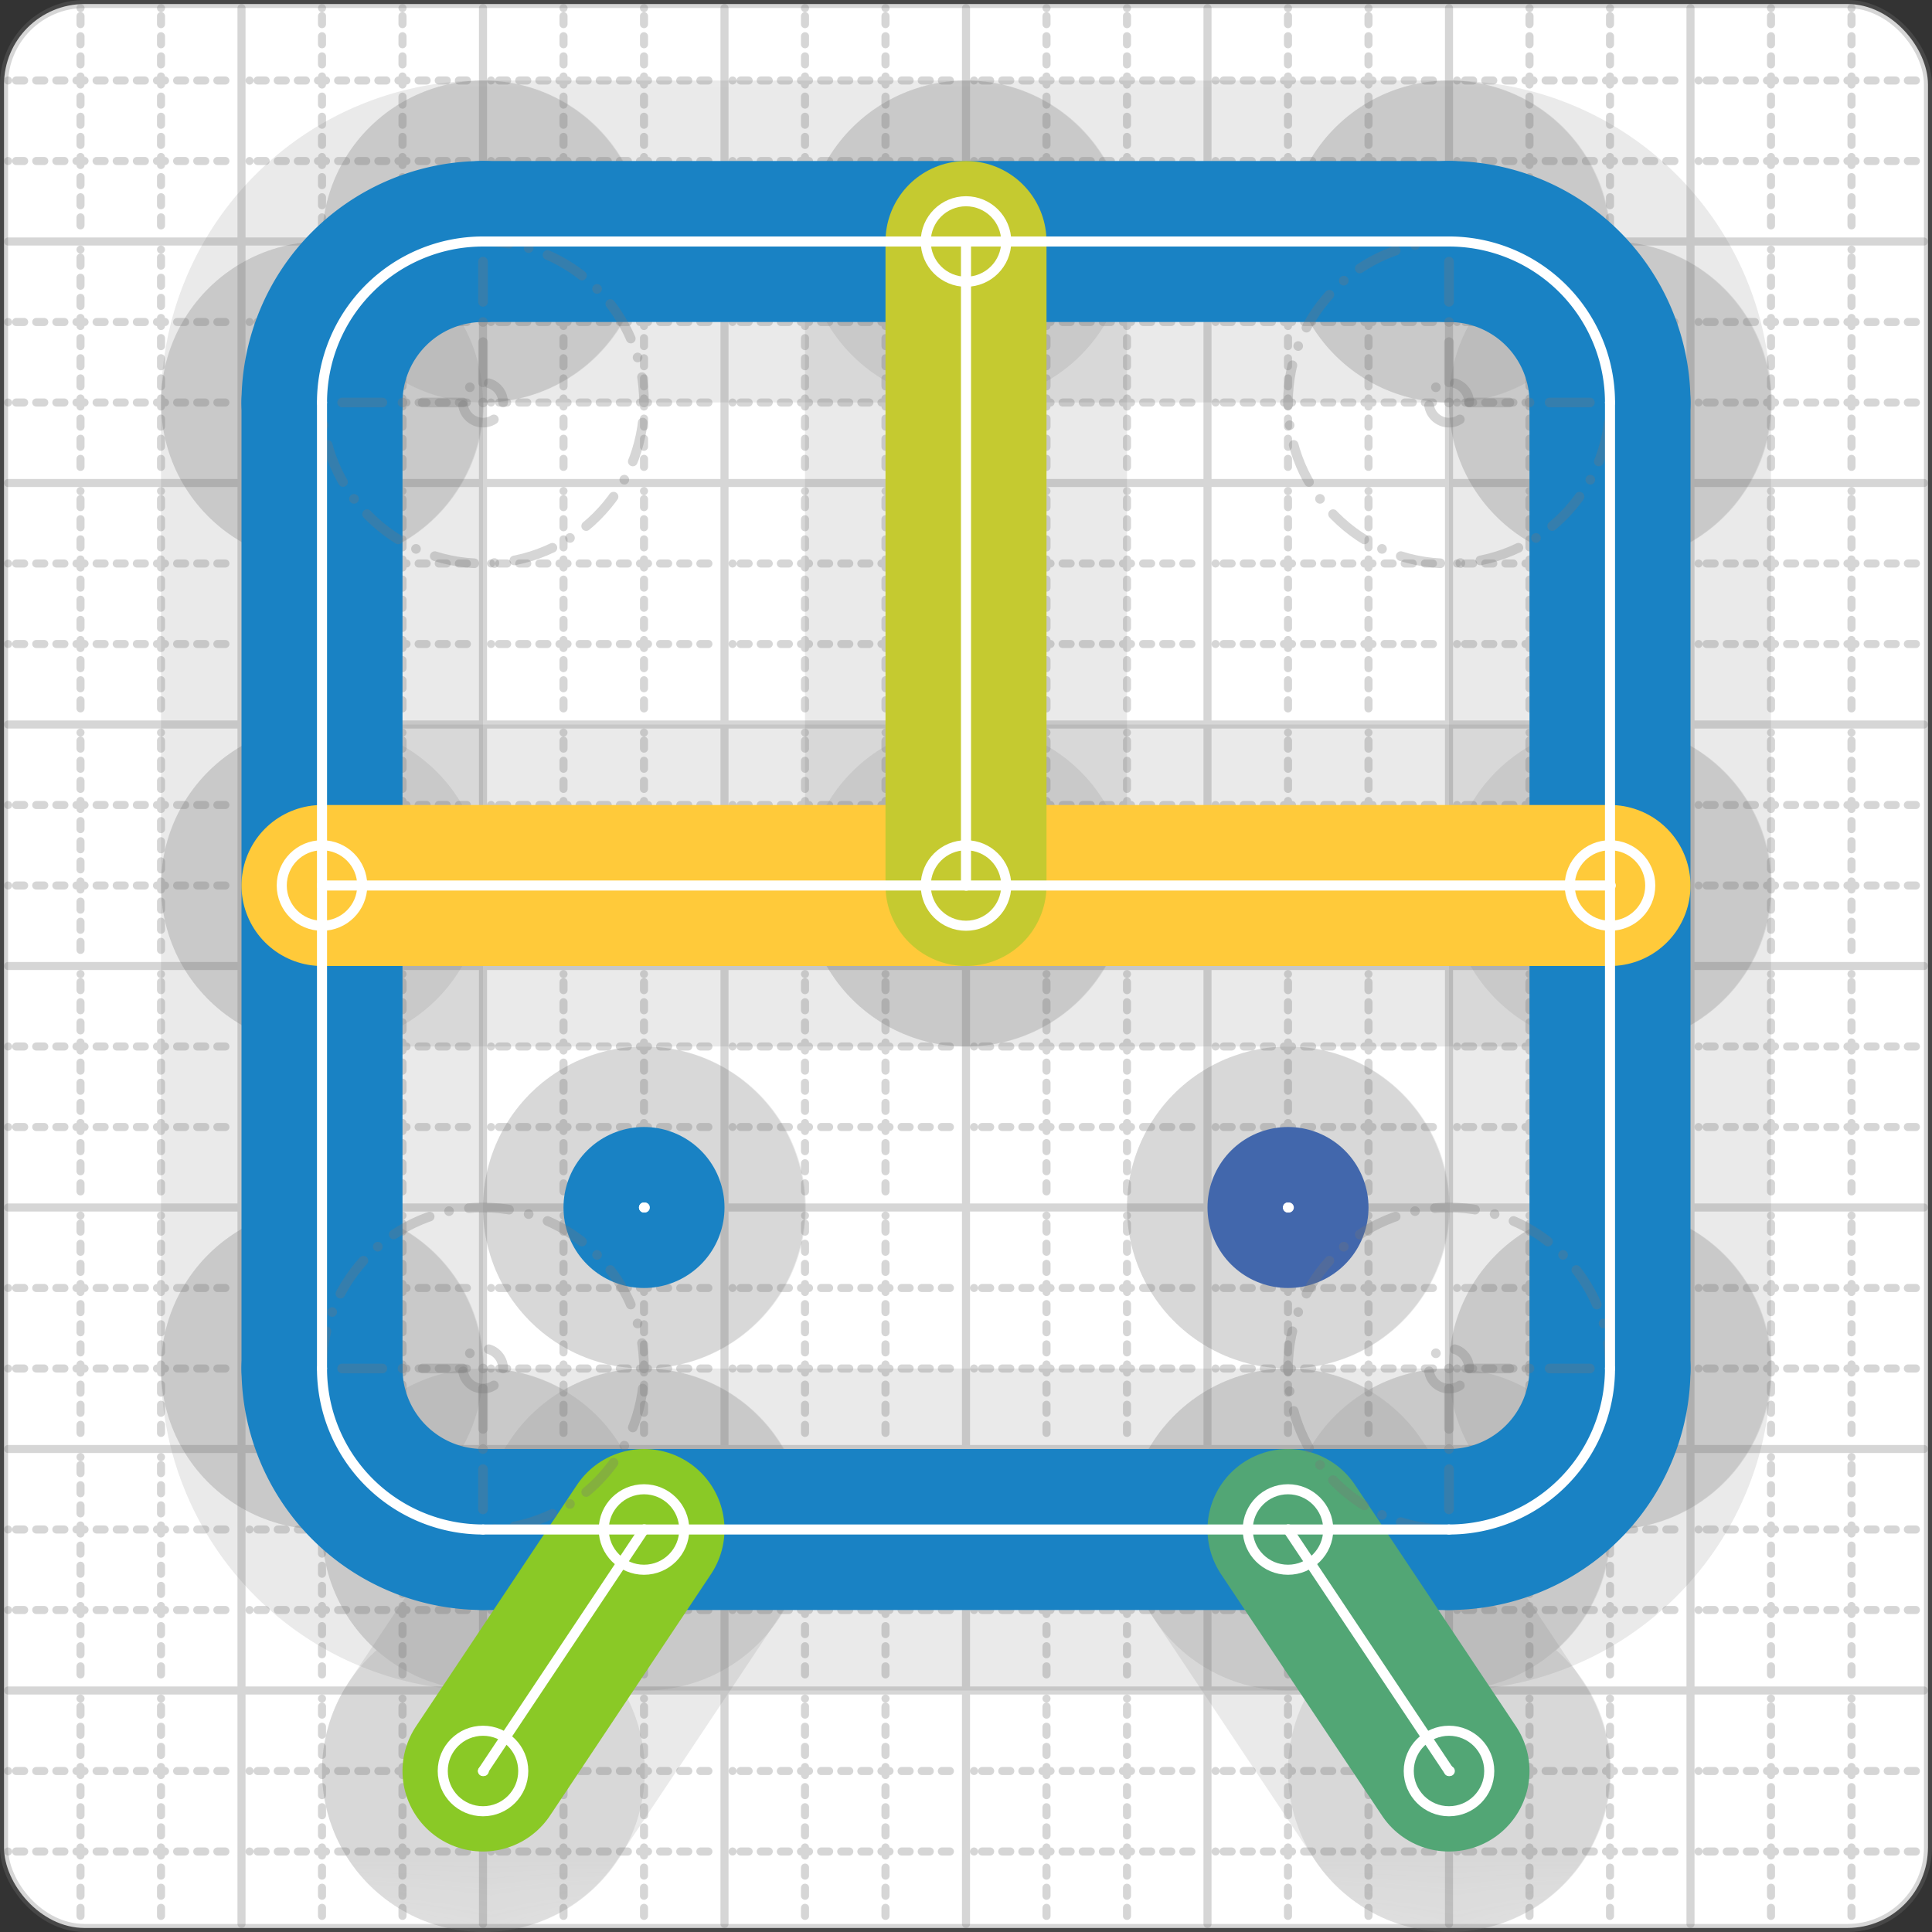 <svg xmlns="http://www.w3.org/2000/svg" width="24" height="24" viewBox="0 0 24 24" fill="none" stroke="currentColor" stroke-width="2" stroke-linecap="round" stroke-linejoin="round"><rect x="0" y="0" width="24" height="24" fill="#333333" stroke="none"/><style>
  @media screen and (prefers-color-scheme: light) {
    .svg-preview-grid-rect { fill: none }
  }
  @media screen and (prefers-color-scheme: dark) {
    .svg-preview-grid-rect { fill: none }
    .svg
    .svg-preview-grid-group,
    .svg-preview-radii-group,
    .svg-preview-shadow-mask-group,
    .svg-preview-shadow-group {
      stroke: #fff;
    }
  }
</style><g class="svg-preview-grid-group" stroke-linecap="butt" stroke-width="0.1" stroke="#777" stroke-opacity="0.3"><rect class="svg-preview-grid-rect" width="23.9" height="23.9" x="0.05" y="0.05" rx="1" fill="#fff"></rect><path stroke-dasharray="0 0.1 0.1 0.15 0.1 0.15 0.1 0.15 0.1 0.15 0.1 0.15 0.1 0.15 0.1 0.15 0.1 0.15 0.1 0.15 0.1 0.15 0.1 0.15 0 0.15" stroke-width="0.1" d="M0.1 1h23.8M1 0.1v23.8M0.1 2h23.8M2 0.1v23.8M0.1 4h23.8M4 0.1v23.8M0.1 5h23.8M5 0.1v23.8M0.1 7h23.8M7 0.1v23.8M0.1 8h23.8M8 0.1v23.8M0.1 10h23.8M10 0.1v23.8M0.1 11h23.8M11 0.1v23.8M0.1 13h23.8M13 0.1v23.8M0.1 14h23.8M14 0.1v23.8M0.1 16h23.8M16 0.1v23.8M0.1 17h23.8M17 0.1v23.8M0.1 19h23.8M19 0.1v23.8M0.1 20h23.8M20 0.1v23.8M0.1 22h23.8M22 0.1v23.8M0.1 23h23.8M23 0.1v23.8"></path><path d="M0.1 3h23.8M3 0.1v23.8M0.1 6h23.8M6 0.1v23.8M0.1 9h23.8M9 0.1v23.8M0.1 12h23.8M12 0.1v23.8M0.1 15h23.8M15 0.1v23.8M0.1 18h23.8M18 0.1v23.8M0.1 21h23.8M21 0.1v23.8"></path></g><g class="svg-preview-shadow-mask-group" stroke-width="4" stroke="#777" stroke-opacity="0.15"><mask id="svg-preview-shadow-mask-0" maskUnits="userSpaceOnUse" stroke-opacity="1" stroke-width="4" stroke="#000"><rect x="0" y="0" width="24" height="24" fill="#fff" stroke="none" rx="1"></rect><path d="M6 3h.01M18 3h.01M20 5h.01M20 17h.01M18 19h.01M6 19h.01M4 17h.01M4 5h.01"></path></mask><mask id="svg-preview-shadow-mask-1" maskUnits="userSpaceOnUse" stroke-opacity="1" stroke-width="4" stroke="#000"><rect x="0" y="0" width="24" height="24" fill="#fff" stroke="none" rx="1"></rect><path d="M4 11h.01M20 11h.01"></path></mask><mask id="svg-preview-shadow-mask-2" maskUnits="userSpaceOnUse" stroke-opacity="1" stroke-width="4" stroke="#000"><rect x="0" y="0" width="24" height="24" fill="#fff" stroke="none" rx="1"></rect><path d="M12 3h.01M12 11h.01"></path></mask><mask id="svg-preview-shadow-mask-3" maskUnits="userSpaceOnUse" stroke-opacity="1" stroke-width="4" stroke="#000"><rect x="0" y="0" width="24" height="24" fill="#fff" stroke="none" rx="1"></rect><path d="M8 19h.01M6 22h.01"></path></mask><mask id="svg-preview-shadow-mask-4" maskUnits="userSpaceOnUse" stroke-opacity="1" stroke-width="4" stroke="#000"><rect x="0" y="0" width="24" height="24" fill="#fff" stroke="none" rx="1"></rect><path d="M18 22h.01M16 19h.01"></path></mask><mask id="svg-preview-shadow-mask-5" maskUnits="userSpaceOnUse" stroke-opacity="1" stroke-width="4" stroke="#000"><rect x="0" y="0" width="24" height="24" fill="#fff" stroke="none" rx="1"></rect><path d="M8 15h.01"></path></mask><mask id="svg-preview-shadow-mask-6" maskUnits="userSpaceOnUse" stroke-opacity="1" stroke-width="4" stroke="#000"><rect x="0" y="0" width="24" height="24" fill="#fff" stroke="none" rx="1"></rect><path d="M16 15h.01"></path></mask></g><g class="svg-preview-shadow-group" stroke-width="4" stroke="#777" stroke-opacity="0.15"><path mask="url(#svg-preview-shadow-mask-0)" d="M 6 3 L 18 3"></path><path mask="url(#svg-preview-shadow-mask-0)" d="M 18 3 A2 2 0 0 1 20 5"></path><path mask="url(#svg-preview-shadow-mask-0)" d="M 20 5 L 20 17"></path><path mask="url(#svg-preview-shadow-mask-0)" d="M 20 17 A2 2 0 0 1 18 19"></path><path mask="url(#svg-preview-shadow-mask-0)" d="M 18 19 L 6 19"></path><path mask="url(#svg-preview-shadow-mask-0)" d="M 6 19 A2 2 0 0 1 4 17"></path><path mask="url(#svg-preview-shadow-mask-0)" d="M 4 17 L 4 5"></path><path mask="url(#svg-preview-shadow-mask-0)" d="M 4 5 A2 2 0 0 1 6 3"></path><path mask="url(#svg-preview-shadow-mask-1)" d="M 4 11 L 20 11"></path><path mask="url(#svg-preview-shadow-mask-2)" d="M 12 3 L 12 11"></path><path mask="url(#svg-preview-shadow-mask-3)" d="M 8 19 L 6 22"></path><path mask="url(#svg-preview-shadow-mask-4)" d="M 18 22 L 16 19"></path><path mask="url(#svg-preview-shadow-mask-5)" d="M 8 15 L 8 15"></path><path mask="url(#svg-preview-shadow-mask-6)" d="M 16 15 L 16 15"></path><path d="M6 3h.01M18 3h.01M20 5h.01M20 17h.01M18 19h.01M6 19h.01M4 17h.01M4 5h.01M4 11h.01M20 11h.01M12 3h.01M12 11h.01M8 19h.01M6 22h.01M18 22h.01M16 19h.01M8 15h.01M16 15h.01"></path></g><g class="svg-preview-handles-group" stroke-width="0.12" stroke="#777" stroke-opacity="0.6"></g><g class="svg-preview-colored-path-group"><path d="M 6 3 L 18 3" stroke="#1982c4"></path><path d="M 18 3 A2 2 0 0 1 20 5" stroke="#1982c4"></path><path d="M 20 5 L 20 17" stroke="#1982c4"></path><path d="M 20 17 A2 2 0 0 1 18 19" stroke="#1982c4"></path><path d="M 18 19 L 6 19" stroke="#1982c4"></path><path d="M 6 19 A2 2 0 0 1 4 17" stroke="#1982c4"></path><path d="M 4 17 L 4 5" stroke="#1982c4"></path><path d="M 4 5 A2 2 0 0 1 6 3" stroke="#1982c4"></path><path d="M 4 11 L 20 11" stroke="#ffca3a"></path><path d="M 12 3 L 12 11" stroke="#C5CA30"></path><path d="M 8 19 L 6 22" stroke="#8ac926"></path><path d="M 18 22 L 16 19" stroke="#52A675"></path><path d="M 8 15 L 8 15" stroke="#1982c4"></path><path d="M 16 15 L 16 15" stroke="#4267AC"></path></g><g class="svg-preview-radii-group" stroke-width="0.12" stroke-dasharray="0 0.25 0.25" stroke="#777" stroke-opacity="0.3"><path d="M18 3 18 5 20 5"></path><circle cy="5" cx="18" r="0.25" stroke-dasharray="0"></circle><circle cy="5" cx="18" r="2"></circle><path d="M20 17 18 17 18 19"></path><circle cy="17" cx="18" r="0.25" stroke-dasharray="0"></circle><circle cy="17" cx="18" r="2"></circle><path d="M6 19 6 17 4 17"></path><circle cy="17" cx="6" r="0.25" stroke-dasharray="0"></circle><circle cy="17" cx="6" r="2"></circle><path d="M4 5 6 5 6 3"></path><circle cy="5" cx="6" r="0.25" stroke-dasharray="0"></circle><circle cy="5" cx="6" r="2"></circle></g><g class="svg-preview-control-path-marker-mask-group" stroke-width="1" stroke="#000"><mask id="svg-preview-control-path-marker-mask-8" maskUnits="userSpaceOnUse"><rect x="0" y="0" width="24" height="24" fill="#fff" stroke="none" rx="1"></rect><path d="M4 11h.01"></path><path d="M20 11h.01"></path></mask><mask id="svg-preview-control-path-marker-mask-9" maskUnits="userSpaceOnUse"><rect x="0" y="0" width="24" height="24" fill="#fff" stroke="none" rx="1"></rect><path d="M12 3h.01"></path><path d="M12 11h.01"></path></mask><mask id="svg-preview-control-path-marker-mask-10" maskUnits="userSpaceOnUse"><rect x="0" y="0" width="24" height="24" fill="#fff" stroke="none" rx="1"></rect><path d="M8 19h.01"></path><path d="M6 22h.01"></path></mask><mask id="svg-preview-control-path-marker-mask-11" maskUnits="userSpaceOnUse"><rect x="0" y="0" width="24" height="24" fill="#fff" stroke="none" rx="1"></rect><path d="M18 22h.01"></path><path d="M16 19h.01"></path></mask><mask id="svg-preview-control-path-marker-mask-12" maskUnits="userSpaceOnUse"><rect x="0" y="0" width="24" height="24" fill="#fff" stroke="none" rx="1"></rect><path d="M8 15h.01"></path><path d="M8 15h.01"></path></mask><mask id="svg-preview-control-path-marker-mask-13" maskUnits="userSpaceOnUse"><rect x="0" y="0" width="24" height="24" fill="#fff" stroke="none" rx="1"></rect><path d="M16 15h.01"></path><path d="M16 15h.01"></path></mask></g><g class="svg-preview-control-path-group" stroke="#fff" stroke-width="0.125"><path d="M 6 3 L 18 3"></path><path d="M 18 3 A2 2 0 0 1 20 5"></path><path d="M 20 5 L 20 17"></path><path d="M 20 17 A2 2 0 0 1 18 19"></path><path d="M 18 19 L 6 19"></path><path d="M 6 19 A2 2 0 0 1 4 17"></path><path d="M 4 17 L 4 5"></path><path d="M 4 5 A2 2 0 0 1 6 3"></path><path mask="url(#svg-preview-control-path-marker-mask-8)" d="M 4 11 L 20 11"></path><path mask="url(#svg-preview-control-path-marker-mask-9)" d="M 12 3 L 12 11"></path><path mask="url(#svg-preview-control-path-marker-mask-10)" d="M 8 19 L 6 22"></path><path mask="url(#svg-preview-control-path-marker-mask-11)" d="M 18 22 L 16 19"></path><path mask="url(#svg-preview-control-path-marker-mask-12)" d="M 8 15 L 8 15"></path><path mask="url(#svg-preview-control-path-marker-mask-13)" d="M 16 15 L 16 15"></path></g><g class="svg-preview-control-path-marker-group" stroke="#fff" stroke-width="0.125"><path d="M4 11h.01M20 11h.01M12 3h.01M12 11h.01M8 19h.01M6 22h.01M18 22h.01M16 19h.01M8 15h.01M8 15h.01M16 15h.01M16 15h.01"></path><circle cx="4" cy="11" r="0.5"></circle><circle cx="20" cy="11" r="0.5"></circle><circle cx="12" cy="3" r="0.5"></circle><circle cx="12" cy="11" r="0.5"></circle><circle cx="8" cy="19" r="0.5"></circle><circle cx="6" cy="22" r="0.5"></circle><circle cx="18" cy="22" r="0.5"></circle><circle cx="16" cy="19" r="0.5"></circle></g><g class="svg-preview-handles-group" stroke-width="0.12" stroke="#FFF" stroke-opacity="0.3"></g></svg>